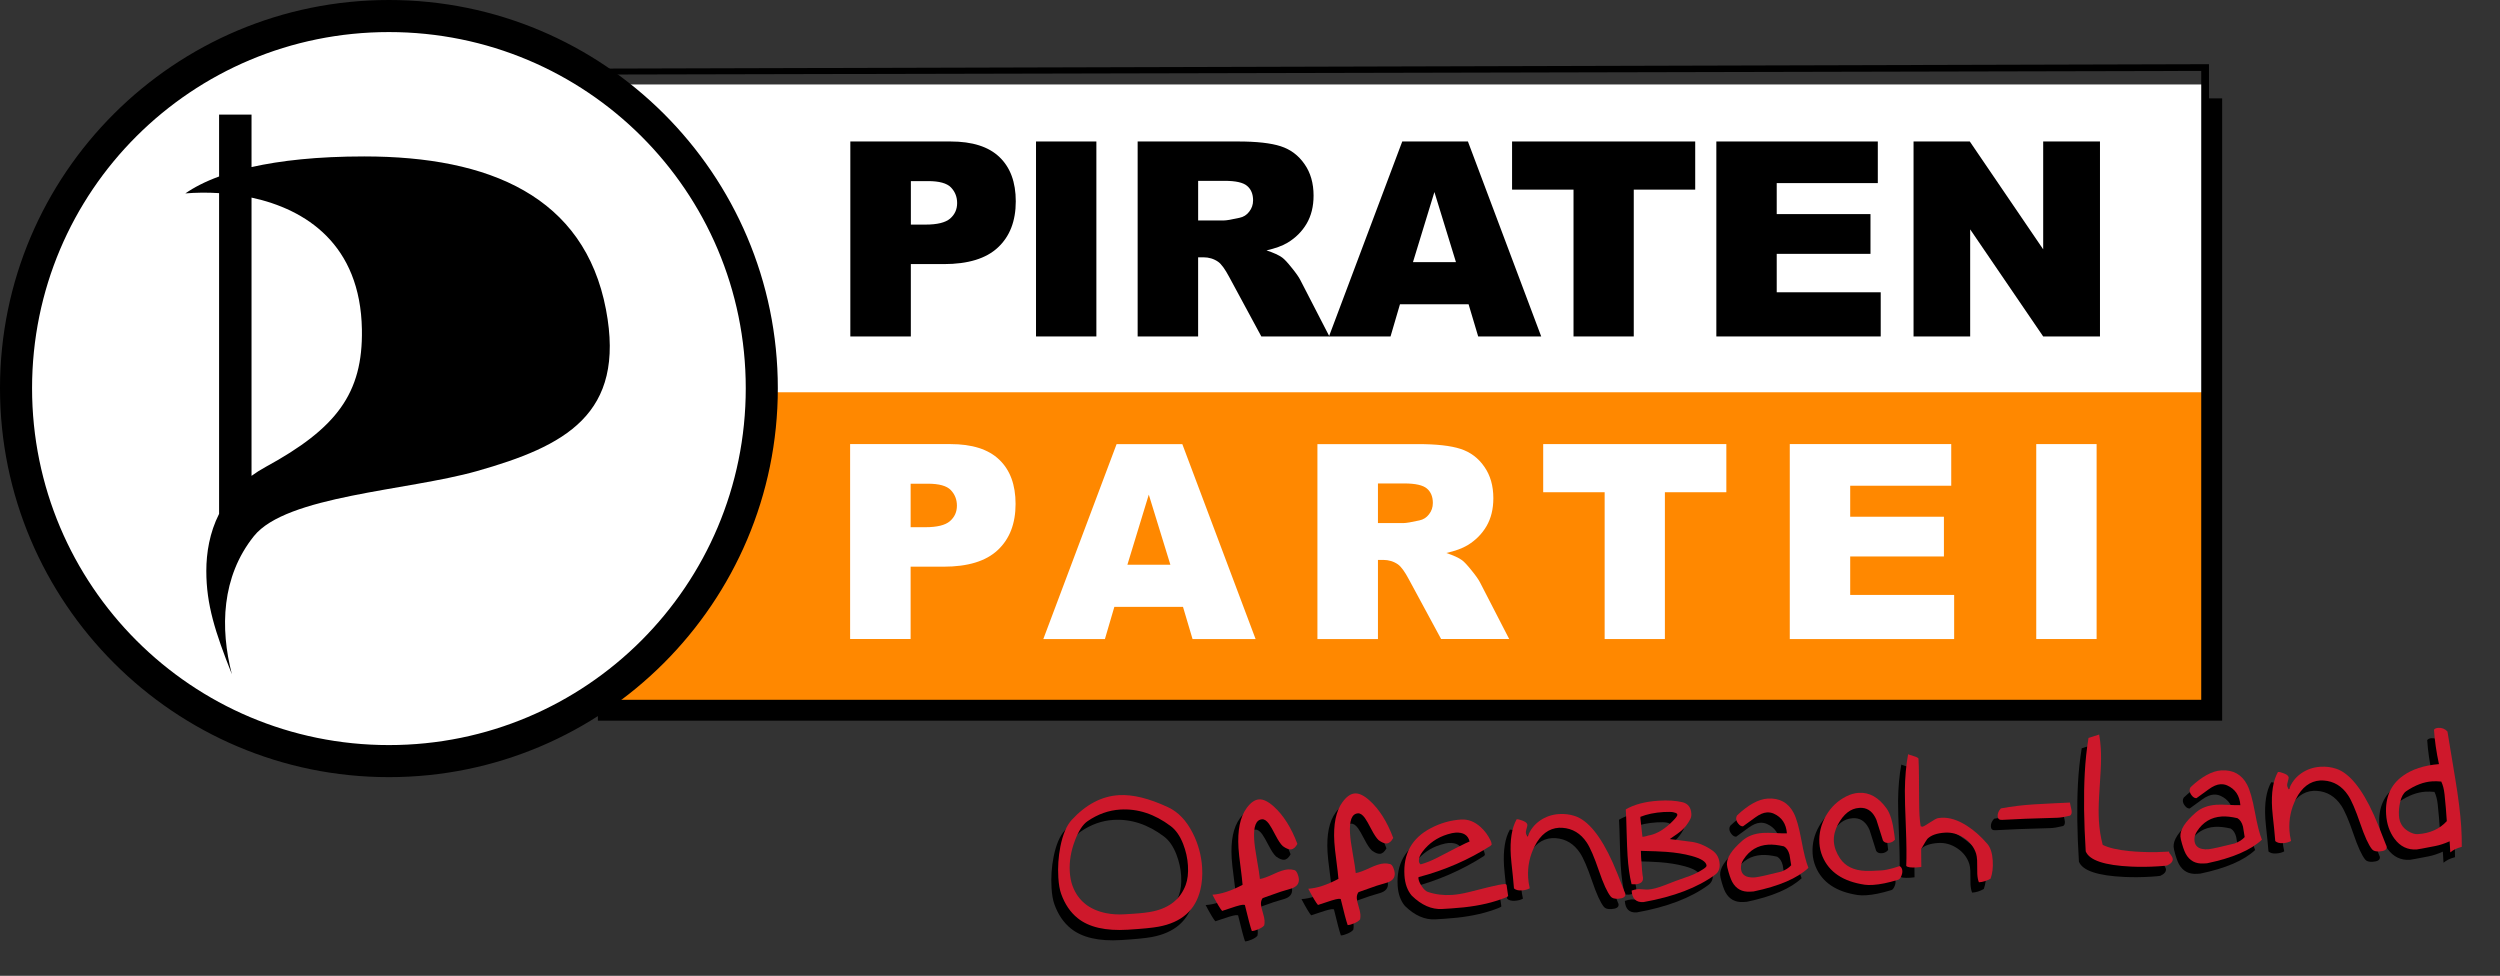 <?xml version="1.0" encoding="UTF-8" standalone="no"?>
<!-- Created with Inkscape (http://www.inkscape.org/) -->

<svg
   xmlns:dc="http://purl.org/dc/elements/1.1/"
   xmlns:cc="http://creativecommons.org/ns#"
   xmlns:rdf="http://www.w3.org/1999/02/22-rdf-syntax-ns#"
   xmlns:svg="http://www.w3.org/2000/svg"
   xmlns="http://www.w3.org/2000/svg"
   xmlns:sodipodi="http://sodipodi.sourceforge.net/DTD/sodipodi-0.dtd"
   xmlns:inkscape="http://www.inkscape.org/namespaces/inkscape"
   version="1.0"
   width="340.43"
   height="132.878"
   id="svg2571"
   inkscape:version="0.48.1 r9760"
   sodipodi:docname="KVOFLogo_augie_v2.svg">
  <rect width="100%" height="100%" fill="#333333" stroke="none"/>
  <sodipodi:namedview
     pagecolor="#ffffff"
     bordercolor="#666666"
     borderopacity="1"
     objecttolerance="10"
     gridtolerance="10"
     guidetolerance="10"
     inkscape:pageopacity="0"
     inkscape:pageshadow="2"
     inkscape:window-width="1366"
     inkscape:window-height="719"
     id="namedview29"
     showgrid="false"
     inkscape:zoom="3.7730152"
     inkscape:cx="235.51152"
     inkscape:cy="62.78596"
     inkscape:window-x="0"
     inkscape:window-y="0"
     inkscape:window-maximized="1"
     inkscape:current-layer="svg2571"
     fit-margin-right="35"
     fit-margin-top="0"
     fit-margin-left="0"
     fit-margin-bottom="4" />
  <defs
     id="defs2573" />
  <g
     transform="translate(-150.74,-223.178)"
     id="layer1">
    <g
       transform="matrix(2.25,0,0,2.25,-1767.665,-732.346)"
       id="g5435">
      <path
         d="m 887.379,430.726 99.638,0 0,37.472 -98.114,0 0,-37.472 -1.524,0 z"
         id="path18080"
         style="fill:#000000;fill-opacity:1;stroke:#000000;stroke-width:0.189;stroke-miterlimit:3.864"
         inkscape:connector-curvature="0" />
      <path
         d="m 887.965,429.788 98.114,0 0,37.473 -98.495,0 -0.337,-37.405 0.718,-0.067 z"
         id="path18082"
         style="fill:#ffffff;stroke:none"
         inkscape:connector-curvature="0" />
      <path
         d="m 887.898,448.416 98.181,0 0,18.845 -98.295,0 0.158,-17.321 -0.044,-1.524 z"
         id="path18084"
         style="fill:#ff8800;fill-opacity:1;stroke:none"
         inkscape:connector-curvature="0" />
      <path
         d="m 904.076,451.554 6.061,0 c 1.32,0 2.306,0.313 2.962,0.942 0.659,0.628 0.989,1.521 0.989,2.68 0,1.191 -0.36,2.121 -1.078,2.792 -0.714,0.672 -1.807,1.006 -3.276,1.006 l -1.998,0 0,4.378 -3.662,0 0,-11.798 0.001,0 z m 3.662,5.03 0.894,0 c 0.702,0 1.195,-0.12 1.479,-0.362 0.285,-0.246 0.427,-0.56 0.427,-0.942 0,-0.37 -0.124,-0.684 -0.37,-0.942 -0.246,-0.258 -0.709,-0.386 -1.392,-0.386 l -1.039,0 0,2.631 0,0 z"
         id="path18086"
         style="fill:#ffffff;fill-rule:evenodd"
         inkscape:connector-curvature="0" />
      <path
         d="m 924.219,461.405 -4.153,0 -0.571,1.948 -3.728,0 4.435,-11.798 3.977,0 4.435,11.798 -3.816,0 -0.578,-1.948 z m -0.763,-2.551 -1.306,-4.242 -1.294,4.242 2.6,0 z"
         id="path18088"
         style="fill:#ffffff;fill-rule:evenodd"
         inkscape:connector-curvature="0" />
      <path
         d="m 932.356,463.353 0,-11.798 6.077,0 c 1.128,0 1.988,0.096 2.582,0.289 0.597,0.193 1.078,0.553 1.441,1.079 0.366,0.521 0.547,1.157 0.547,1.907 0,0.655 -0.138,1.22 -0.418,1.698 -0.278,0.472 -0.662,0.856 -1.15,1.151 -0.312,0.187 -0.739,0.344 -1.28,0.466 0.436,0.145 0.752,0.29 0.951,0.435 0.133,0.096 0.325,0.303 0.578,0.619 0.258,0.316 0.429,0.56 0.515,0.732 l 1.762,3.42 -4.12,0 -1.948,-3.605 c -0.246,-0.465 -0.467,-0.769 -0.659,-0.908 -0.263,-0.183 -0.56,-0.273 -0.892,-0.274 l -0.323,0 0,4.789 -3.663,0 0,0 z m 3.662,-7.018 1.536,0 c 0.168,0 0.49,-0.053 0.967,-0.161 0.242,-0.049 0.436,-0.171 0.588,-0.37 0.156,-0.198 0.233,-0.426 0.233,-0.684 0,-0.381 -0.12,-0.673 -0.361,-0.877 -0.241,-0.204 -0.696,-0.305 -1.36,-0.307 l -1.602,0 0,2.398 z"
         id="path18090"
         style="fill:#ffffff;fill-rule:evenodd"
         inkscape:connector-curvature="0" />
      <path
         d="m 946.02,451.554 11.084,0 0,2.914 -3.719,0 0,8.885 -3.646,0 0,-8.885 -3.719,0 0,-2.914 0,0 z"
         id="path18092"
         style="fill:#ffffff"
         inkscape:connector-curvature="0" />
      <path
         d="m 960.944,451.554 9.771,0 0,2.519 -6.115,0 0,1.876 5.672,0 0,2.407 -5.672,0 0,2.327 6.291,0 0,2.671 -9.948,0 0,-11.801 10e-4,0 z"
         id="path18094"
         style="fill:#ffffff"
         inkscape:connector-curvature="0" />
      <path
         d="m 975.86,451.554 3.653,0 0,11.798 -3.653,0 0,-11.798 z"
         id="path18096"
         style="fill:#ffffff"
         inkscape:connector-curvature="0" />
      <path
         d="m 904.088,433.24 6.061,0 c 1.32,0 2.306,0.313 2.962,0.942 0.659,0.628 0.989,1.521 0.989,2.68 0,1.191 -0.36,2.123 -1.08,2.793 -0.714,0.671 -1.806,1.006 -3.276,1.006 l -1.995,0 0,4.379 -3.662,0 0,-11.801 10e-4,0 z m 3.662,5.03 0.892,0 c 0.702,0 1.197,-0.12 1.482,-0.362 0.285,-0.246 0.427,-0.561 0.427,-0.942 0,-0.37 -0.124,-0.684 -0.37,-0.942 -0.246,-0.258 -0.711,-0.386 -1.391,-0.386 l -1.039,0 0,2.631 0,0 z"
         id="path18098"
         style="fill-rule:evenodd"
         inkscape:connector-curvature="0" />
      <path
         d="m 915.325,433.24 3.653,0 0,11.8 -3.653,0 0,-11.8 z"
         id="path18100"
         inkscape:connector-curvature="0" />
      <path
         d="m 921.476,445.04 0,-11.8 6.075,0 c 1.128,0 1.988,0.096 2.584,0.289 0.595,0.193 1.076,0.554 1.439,1.079 0.366,0.521 0.549,1.157 0.549,1.907 0,0.655 -0.14,1.22 -0.42,1.698 -0.278,0.473 -0.662,0.856 -1.15,1.151 -0.312,0.189 -0.739,0.344 -1.278,0.467 0.434,0.145 0.75,0.289 0.949,0.434 0.133,0.096 0.327,0.303 0.578,0.62 0.258,0.317 0.429,0.561 0.515,0.732 l 1.764,3.422 -4.12,0 -1.948,-3.607 c -0.249,-0.466 -0.467,-0.769 -0.662,-0.909 -0.263,-0.183 -0.56,-0.273 -0.892,-0.273 l -0.323,0 0,4.789 -3.661,0 z m 3.66,-7.019 1.538,0 c 0.165,0 0.488,-0.053 0.965,-0.162 0.242,-0.049 0.438,-0.171 0.588,-0.37 0.156,-0.199 0.235,-0.427 0.235,-0.684 0,-0.382 -0.121,-0.674 -0.363,-0.878 -0.239,-0.204 -0.694,-0.305 -1.36,-0.305 l -1.602,0 0,2.399 0,0 z"
         id="path18102"
         style="fill-rule:evenodd"
         inkscape:connector-curvature="0" />
      <path
         d="m 941.505,443.091 -4.153,0 -0.571,1.948 -3.726,0 4.435,-11.8 3.974,0 4.435,11.8 -3.814,0 -0.581,-1.948 z m -0.765,-2.55 -1.304,-4.242 -1.297,4.242 2.6,0 z"
         id="path18104"
         style="fill-rule:evenodd"
         inkscape:connector-curvature="0" />
      <path
         d="m 944.136,433.24 11.084,0 0,2.914 -3.719,0 0,8.886 -3.646,0 0,-8.886 -3.719,0 0,-2.914 0,0 z"
         id="path18106"
         inkscape:connector-curvature="0" />
      <path
         d="m 956.5,433.24 9.771,0 0,2.519 -6.118,0 0,1.876 5.675,0 0,2.406 -5.675,0 0,2.326 6.294,0 0,2.673 -9.948,0 0,-11.801 0.001,0 z"
         id="path18108"
         inkscape:connector-curvature="0" />
      <path
         d="m 968.434,433.24 3.404,0 4.442,6.527 0,-6.527 3.437,0 0,11.8 -3.437,0 -4.419,-6.48 0,6.48 -3.427,0 0,-11.8 0,0 z"
         id="path18110"
         inkscape:connector-curvature="0" />
      <path
         d="m 888.103,445.877 1.068,0.179 c -0.138,0.392 -0.354,0.691 -0.653,0.897 -0.294,0.204 -0.664,0.305 -1.11,0.305 -0.706,0 -1.227,-0.229 -1.565,-0.69 -0.267,-0.368 -0.4,-0.834 -0.4,-1.397 0,-0.672 0.174,-1.197 0.526,-1.576 0.352,-0.381 0.795,-0.572 1.331,-0.572 0.605,0 1.08,0.2 1.427,0.599 0.349,0.397 0.515,1.006 0.501,1.827 l -2.686,0 c 0.007,0.319 0.094,0.566 0.26,0.744 0.166,0.175 0.369,0.264 0.618,0.264 0.168,0 0.308,-0.046 0.422,-0.138 0.114,-0.092 0.202,-0.239 0.26,-0.442 z m 0.062,-1.084 c -0.009,-0.309 -0.089,-0.545 -0.241,-0.706 -0.152,-0.162 -0.338,-0.245 -0.557,-0.245 -0.234,0 -0.427,0.085 -0.581,0.255 -0.152,0.171 -0.227,0.401 -0.225,0.694 l 1.604,0 0,0.001 z"
         id="path18118"
         style="fill:#ffffff;fill-rule:evenodd"
         inkscape:connector-curvature="0" />
      <path
         d="m 888.197,428.832 -1.922,0.364 99.57,-0.227 0,38.062 -98.094,0 -0.062,0.438 98.406,0 0.219,0 0,-0.188 0,-38.5 0,-0.219 -0.219,0 -97.898,0.269 z"
         id="path7902"
         style="fill:#000000;fill-opacity:1;stroke:none"
         inkscape:connector-curvature="0" />
    </g>
    <path
       d="m 152.023,275.726 c 0,-28.785 23.331,-52.116 52.116,-52.116 28.784,0 52.116,23.334 52.116,52.116 0,28.782 -23.331,52.119 -52.116,52.119 -28.785,0 -52.116,-23.334 -52.116,-52.119 z"
       id="path5486"
       style="fill:#ffffff;stroke:none"
       inkscape:connector-curvature="0" />
    <path
       d="m 184.991,250.084 0,37.892 c 0.587,-0.431 1.226,-0.835 1.92,-1.215 9.642,-5.251 13.262,-10.005 13.109,-18.721 -0.197,-11.586 -7.637,-16.364 -15.029,-17.956 z m -4.421,-11.304 4.421,0 0,7.149 c 3.927,-0.885 8.964,-1.45 15.348,-1.45 17.066,0 29.981,5.453 32.917,20.842 2.731,14.319 -5.628,18.622 -17.587,22.011 -9.445,2.676 -25.94,3.331 -30.361,8.858 -4.421,5.527 -4.612,12.533 -2.993,18.8 -2.283,-5.745 -3.481,-9.494 -3.481,-14.062 0,-2.479 0.448,-5.223 1.739,-7.776 l 0,-43.675 c -1.644,-0.107 -3.206,-0.076 -4.593,0.038 1.169,-0.814 2.676,-1.603 4.593,-2.305 l 0,-8.429 -0.003,0 z"
       id="path5490"
       inkscape:connector-curvature="0" />
    <path
       d="m 203.699,223.178 c -29.204,0 -52.959,23.662 -52.959,52.866 0,29.205 23.754,52.959 52.959,52.959 29.205,0 52.959,-23.757 52.959,-52.959 0,-29.202 -23.754,-52.866 -52.959,-52.866 z m 0,4.367 c 26.856,-1e-5 48.592,21.646 48.592,48.499 1e-5,26.853 -21.737,48.592 -48.592,48.592 -26.856,0 -48.592,-21.736 -48.592,-48.592 2e-5,-26.856 21.736,-48.499 48.592,-48.499 z"
       id="path5488"
       style="fill:#000000;fill-opacity:1;stroke:none"
       inkscape:connector-curvature="0" />
  </g>
  <flowRoot
     xml:space="preserve"
     id="flowRoot3008"
     style="font-size:40px;font-style:normal;font-variant:normal;font-weight:normal;font-stretch:normal;line-height:125%;letter-spacing:0px;word-spacing:0px;fill:#000000;fill-opacity:1;stroke:none;font-family:augie;-inkscape-font-specification:augie"><flowRegion
       id="flowRegion3010"><rect
         id="rect3012"
         width="197.544"
         height="41.41"
         x="198.223"
         y="149.342" /></flowRegion><flowPara
       id="flowPara3014">Offenoooo</flowPara></flowRoot>  <g
     id="g3798"
     transform="matrix(0.998,-0.062,0.062,0.998,20.859,16.423)"
     inkscape:export-filename="/media/EEF4-90DE/piraten/Offenbachlandlogo/text3020.png"
     inkscape:export-xdpi="90"
     inkscape:export-ydpi="90">
    <g
       style="font-size:40px;font-style:normal;font-variant:normal;font-weight:normal;font-stretch:normal;line-height:125%;letter-spacing:0px;word-spacing:0px;fill:#000000;fill-opacity:1;stroke:none;font-family:augie;-inkscape-font-specification:augie"
       id="text3016">
      <path
         d="m 135.255,111.738 c -2e-5,1.078 -0.145,2.086 -0.434,3.023 -0.836,2.711 -2.832,4.258 -5.988,4.641 -0.836,0.102 -2.23,0.152 -4.184,0.152 -3.047,0 -5.297,-0.668 -6.75,-2.004 -0.938,-0.859 -1.613,-2.004 -2.027,-3.434 -0.164,-0.562 -0.246,-1.305 -0.246,-2.227 0,-1.437 0.18,-2.84 0.539,-4.207 0.43,-1.633 1.023,-2.812 1.781,-3.539 2.062,-1.969 4.258,-2.953 6.586,-2.953 1.898,2e-5 4.109,0.691 6.633,2.074 1.312,0.719 2.344,1.945 3.094,3.68 0.664,1.531 0.996,3.129 0.996,4.793 m -1.91,-0.387 c -2e-5,-1.008 -0.156,-2 -0.469,-2.977 -0.359,-1.125 -0.875,-1.973 -1.547,-2.543 -2.086,-1.781 -4.328,-2.672 -6.727,-2.672 -1.563,2e-5 -3.07,0.434 -4.523,1.301 -0.672,0.398 -1.297,1.234 -1.875,2.508 -0.648,1.422 -0.973,2.832 -0.973,4.23 0,0.742 0.09,1.402 0.27,1.98 0.625,2.008 2.043,3.316 4.254,3.926 0.797,0.219 1.656,0.328 2.578,0.328 l 1.148,0 c 1.156,0 2.082,-0.055 2.777,-0.164 2.25,-0.352 3.789,-1.453 4.617,-3.305 0.312,-0.703 0.469,-1.574 0.469,-2.613"
         style="font-size:24px;font-weight:bold;-inkscape-font-specification:augie Bold"
         id="path4057"
         inkscape:connector-curvature="0" />
      <path
         d="m 148.404,109.324 c -0.289,0.461 -0.602,0.691 -0.938,0.691 -0.297,1e-5 -0.652,-0.172 -1.066,-0.516 -0.273,-0.289 -0.57,-0.797 -0.891,-1.523 -0.352,-0.797 -0.617,-1.336 -0.797,-1.617 -0.289,-0.453 -0.586,-0.68 -0.891,-0.68 -0.836,1e-5 -1.254,0.895 -1.254,2.684 0,0.656 0.066,1.559 0.199,2.707 0.148,1.289 0.23,2.191 0.246,2.707 0.43,-0.039 1.078,-0.23 1.945,-0.574 0.828,-0.328 1.48,-0.492 1.957,-0.492 0.297,1e-5 0.566,0.043 0.809,0.129 0.18,0.031 0.328,0.211 0.445,0.539 0.094,0.266 0.141,0.512 0.141,0.738 -1e-5,0.641 -0.383,1.051 -1.148,1.23 l -1.406,0.328 c -0.047,0.016 -0.887,0.254 -2.52,0.715 -0.195,0.219 -0.293,0.496 -0.293,0.832 0,0.25 0.059,0.621 0.176,1.113 0.117,0.484 0.176,0.852 0.176,1.102 0,0.25 -0.027,0.473 -0.082,0.668 -0.148,0.18 -0.418,0.34 -0.809,0.48 -0.359,0.133 -0.668,0.199 -0.926,0.199 -0.156,-0.531 -0.398,-1.734 -0.727,-3.609 -0.094,-0.023 -0.207,-0.035 -0.34,-0.035 -0.297,0 -1.23,0.219 -2.801,0.656 -0.219,-0.266 -0.613,-1.027 -1.184,-2.285 1.188,1e-5 2.582,-0.363 4.184,-1.09 -0.008,-0.523 -0.051,-1.359 -0.129,-2.508 -0.078,-1.094 -0.117,-1.934 -0.117,-2.52 -1e-5,-2.43 0.484,-4.223 1.453,-5.379 0.594,-0.711 1.18,-1.066 1.758,-1.066 0.578,2e-5 1.227,0.367 1.945,1.102 1.234,1.266 2.195,3.023 2.883,5.273"
         style="font-size:24px;font-weight:bold;-inkscape-font-specification:augie Bold"
         id="path4059"
         inkscape:connector-curvature="0" />
      <path
         d="m 161.482,109.324 c -0.289,0.461 -0.602,0.691 -0.938,0.691 -0.297,1e-5 -0.652,-0.172 -1.066,-0.516 -0.273,-0.289 -0.57,-0.797 -0.891,-1.523 -0.352,-0.797 -0.617,-1.336 -0.797,-1.617 -0.289,-0.453 -0.586,-0.68 -0.891,-0.68 -0.836,1e-5 -1.254,0.895 -1.254,2.684 -1e-5,0.656 0.066,1.559 0.199,2.707 0.148,1.289 0.23,2.191 0.246,2.707 0.43,-0.039 1.078,-0.23 1.945,-0.574 0.828,-0.328 1.48,-0.492 1.957,-0.492 0.297,1e-5 0.566,0.043 0.809,0.129 0.18,0.031 0.328,0.211 0.445,0.539 0.094,0.266 0.141,0.512 0.141,0.738 -1e-5,0.641 -0.383,1.051 -1.148,1.23 l -1.406,0.328 c -0.047,0.016 -0.887,0.254 -2.52,0.715 -0.195,0.219 -0.293,0.496 -0.293,0.832 -1e-5,0.25 0.059,0.621 0.176,1.113 0.117,0.484 0.176,0.852 0.176,1.102 -1e-5,0.25 -0.027,0.473 -0.082,0.668 -0.148,0.18 -0.418,0.34 -0.809,0.48 -0.359,0.133 -0.668,0.199 -0.926,0.199 -0.156,-0.531 -0.398,-1.734 -0.727,-3.609 -0.094,-0.023 -0.207,-0.035 -0.34,-0.035 -0.297,0 -1.23,0.219 -2.801,0.656 -0.219,-0.266 -0.613,-1.027 -1.184,-2.285 1.188,1e-5 2.582,-0.363 4.184,-1.09 -0.008,-0.523 -0.051,-1.359 -0.129,-2.508 -0.078,-1.094 -0.117,-1.934 -0.117,-2.52 0,-2.43 0.484,-4.223 1.453,-5.379 0.594,-0.711 1.18,-1.066 1.758,-1.066 0.578,2e-5 1.227,0.367 1.945,1.102 1.234,1.266 2.195,3.023 2.883,5.273"
         style="font-size:24px;font-weight:bold;-inkscape-font-specification:augie Bold"
         id="path4061"
         inkscape:connector-curvature="0" />
      <path
         d="m 176.611,118.172 c 0.008,0.102 -0.566,0.297 -1.723,0.586 -1.695,0.422 -3.734,0.633 -6.117,0.633 l -1.219,0 c -1.445,0 -2.793,-0.691 -4.043,-2.074 -0.547,-0.734 -0.82,-1.672 -0.82,-2.812 0,-2.945 1.328,-5.012 3.984,-6.199 1.367,-0.609 2.762,-0.914 4.184,-0.914 0.953,1e-5 1.812,0.391 2.578,1.172 0.547,0.555 0.973,1.215 1.277,1.98 0.008,0.055 0.031,0.141 0.07,0.258 -2e-5,0.055 0.008,0.141 0.023,0.258 -0.023,0.031 -0.078,0.082 -0.164,0.152 -3.07,1.711 -6.414,2.926 -10.031,3.645 -0.031,0.023 -0.047,0.07 -0.047,0.141 -1e-5,0.297 0.125,0.668 0.375,1.113 0.258,0.445 0.516,0.723 0.773,0.832 1.008,0.414 2.094,0.621 3.258,0.621 0.687,0 1.473,-0.082 2.355,-0.246 l 2.648,-0.492 c 1.055,-0.195 1.805,-0.293 2.25,-0.293 0.148,1e-5 0.238,0.047 0.27,0.141 -1e-5,0.078 0.008,0.191 0.023,0.34 l 0.094,1.16 m -4.781,-7.723 c -0.156,-0.883 -0.77,-1.324 -1.84,-1.324 -0.281,1e-5 -0.648,0.055 -1.102,0.164 -1.43,0.344 -2.609,1.059 -3.539,2.145 -0.383,0.445 -0.574,0.859 -0.574,1.242 0,0.203 0.07,0.359 0.211,0.469 0.734,-0.156 1.504,-0.41 2.309,-0.762 0.414,-0.188 1.246,-0.555 2.496,-1.102 0.242,-0.102 0.73,-0.309 1.465,-0.621 0.031,-0.023 0.223,-0.094 0.574,-0.211"
         style="font-size:24px;font-weight:bold;-inkscape-font-specification:augie Bold"
         id="path4063"
         inkscape:connector-curvature="0" />
      <path
         d="m 192.56,118.922 c -2e-5,0.375 -0.34,0.562 -1.02,0.562 -0.492,0 -0.824,-0.121 -0.996,-0.363 -0.438,-0.617 -0.898,-1.816 -1.383,-3.598 -0.516,-1.891 -0.988,-3.207 -1.418,-3.949 -0.75,-1.289 -1.813,-2.023 -3.188,-2.203 -0.18,-0.023 -0.332,-0.035 -0.457,-0.035 -1.406,1e-5 -2.562,0.77 -3.469,2.309 -0.766,1.305 -1.148,2.715 -1.148,4.23 0,0.461 0.043,0.941 0.129,1.441 -0.297,0.148 -0.672,0.223 -1.125,0.223 -0.453,0 -0.793,-0.113 -1.02,-0.34 0,-0.43 -0.016,-0.977 -0.047,-1.641 -0.07,-1.492 -0.105,-2.43 -0.105,-2.812 0,-2.156 0.367,-3.797 1.102,-4.922 0.18,1e-5 0.43,0.074 0.75,0.223 0.328,0.148 0.527,0.293 0.598,0.434 0.039,0.062 0.059,0.133 0.059,0.211 0,0.07 -0.059,0.27 -0.176,0.598 -0.062,0.18 -0.094,0.32 -0.094,0.422 -1e-5,0.195 0.07,0.383 0.211,0.562 0.391,-0.883 0.988,-1.57 1.793,-2.062 0.805,-0.492 1.699,-0.738 2.684,-0.738 0.742,10e-6 1.445,0.133 2.109,0.398 1.758,0.703 3.34,2.91 4.746,6.621 0.312,0.82 0.777,2.211 1.395,4.172 0.047,0.094 0.07,0.18 0.07,0.258"
         style="font-size:24px;font-weight:bold;-inkscape-font-specification:augie Bold"
         id="path4065"
         inkscape:connector-curvature="0" />
      <path
         d="m 205.626,115.64 c -2e-5,0.625 -0.23,1.086 -0.691,1.383 -2.484,1.609 -5.813,2.652 -9.984,3.129 -1.008,0 -1.512,-0.555 -1.512,-1.664 0.328,-0.094 0.617,-0.141 0.867,-0.141 0.156,0 0.387,0.023 0.691,0.07 0.312,0.047 0.547,0.07 0.703,0.07 0.578,1e-5 1.344,-0.152 2.297,-0.457 0.25,-0.086 0.754,-0.246 1.512,-0.48 0.328,-0.094 0.98,-0.281 1.957,-0.562 0.609,-0.18 1.23,-0.445 1.863,-0.797 0.336,-0.188 0.504,-0.34 0.504,-0.457 -1e-5,-0.523 -0.656,-1.008 -1.969,-1.453 -0.992,-0.336 -2.117,-0.59 -3.375,-0.762 -0.742,-0.102 -1.895,-0.219 -3.457,-0.352 -0.016,0.25 -0.023,0.535 -0.023,0.855 0,1.609 0.027,2.527 0.082,2.754 l 0,0.082 c 0,0.539 -0.367,0.809 -1.102,0.809 -0.109,0 -0.277,-0.016 -0.504,-0.047 -0.203,-1.102 -0.305,-2.41 -0.305,-3.926 0,-0.703 0.023,-1.75 0.07,-3.141 0.055,-1.398 0.082,-2.449 0.082,-3.152 1.195,-0.602 2.715,-0.902 4.559,-0.902 1.234,2e-5 2.293,0.133 3.176,0.398 0.758,0.227 1.137,0.773 1.137,1.641 -10e-6,0.281 -0.066,0.531 -0.199,0.75 -0.375,0.609 -0.809,1.105 -1.301,1.488 -0.258,0.195 -0.809,0.539 -1.652,1.031 0.5,0.086 1.484,0.273 2.953,0.562 0.914,0.18 1.824,0.625 2.73,1.336 0.594,0.461 0.891,1.105 0.891,1.934 m -5.332,-7.066 c 0,-0.328 -0.617,-0.492 -1.852,-0.492 -1.211,2e-5 -2.273,0.152 -3.188,0.457 -0.008,0.07 -0.012,0.152 -0.012,0.246 0,0.273 0.019,0.688 0.059,1.242 0.039,0.547 0.059,0.957 0.059,1.23 0.031,0.008 0.07,0.012 0.117,0.012 0.109,1e-5 0.266,-0.023 0.469,-0.07 0.211,-0.055 0.371,-0.082 0.48,-0.082 1.062,-0.18 2.145,-0.773 3.246,-1.781 0.414,-0.375 0.621,-0.629 0.621,-0.762"
         style="font-size:24px;font-weight:bold;-inkscape-font-specification:augie Bold"
         id="path4067"
         inkscape:connector-curvature="0" />
      <path
         d="m 217.661,116.894 c -1.594,1.32 -4.145,2.234 -7.652,2.742 l -0.457,0 c -1.117,0 -1.906,-0.492 -2.367,-1.477 -0.195,-0.422 -0.375,-1.086 -0.539,-1.992 -0.023,-0.133 -0.035,-0.266 -0.035,-0.398 0,-0.914 0.766,-1.957 2.297,-3.129 0.766,-0.586 1.727,-0.879 2.883,-0.879 0.383,1e-5 0.922,0.039 1.617,0.117 0.742,0.086 1.281,0.133 1.617,0.141 -0.016,-1.297 -0.555,-2.227 -1.617,-2.789 -0.281,-0.148 -0.59,-0.223 -0.926,-0.223 -0.469,1e-5 -1.012,0.195 -1.629,0.586 l -1.734,1.102 c -0.227,0 -0.43,-0.129 -0.609,-0.387 -0.172,-0.234 -0.258,-0.469 -0.258,-0.703 -1e-5,-0.156 0.051,-0.305 0.152,-0.445 1.617,-1.352 3.055,-2.027 4.312,-2.027 1.617,1e-5 2.75,0.719 3.398,2.156 0.336,0.75 0.609,1.996 0.82,3.738 0.219,1.812 0.461,3.102 0.727,3.867 m -2.32,-0.504 -0.141,-1.43 c -0.109,-0.562 -0.336,-0.961 -0.68,-1.195 -0.805,-0.242 -1.512,-0.363 -2.121,-0.363 -1.438,0 -2.602,0.602 -3.492,1.805 -0.281,0.383 -0.422,0.773 -0.422,1.172 0,0.656 0.312,1.074 0.938,1.254 0.305,0.086 0.605,0.121 0.902,0.105 0.562,-0.031 1.762,-0.219 3.598,-0.562 0.602,-0.18 1.074,-0.441 1.418,-0.785"
         style="font-size:24px;font-weight:bold;-inkscape-font-specification:augie Bold"
         id="path4069"
         inkscape:connector-curvature="0" />
      <path
         d="m 230.4,118.101 c -1e-5,0.227 -0.066,0.465 -0.199,0.715 -0.148,0.297 -0.324,0.453 -0.527,0.469 -1.305,0.312 -2.426,0.469 -3.363,0.469 -0.461,0 -0.84,-0.031 -1.137,-0.094 -2.914,-0.617 -4.75,-2.02 -5.508,-4.207 -0.203,-0.586 -0.305,-1.191 -0.305,-1.816 0,-1.32 0.375,-2.547 1.125,-3.68 0.75,-1.133 1.734,-1.957 2.953,-2.473 0.578,-0.242 1.145,-0.363 1.699,-0.363 1.453,1e-5 2.672,0.789 3.656,2.367 0.445,0.719 0.719,1.879 0.82,3.48 0.008,0.141 0.023,0.414 0.047,0.82 -0.242,0.258 -0.543,0.387 -0.902,0.387 -0.367,10e-6 -0.613,-0.125 -0.738,-0.375 -0.242,-0.953 -0.48,-1.91 -0.715,-2.871 -0.367,-1.031 -0.977,-1.609 -1.828,-1.734 -0.109,-0.016 -0.184,-0.023 -0.223,-0.023 l -0.199,0 c -1.156,1e-5 -2.164,0.695 -3.023,2.086 -0.461,0.75 -0.691,1.508 -0.691,2.273 0,0.766 0.23,1.543 0.691,2.332 0.648,1.117 1.766,1.758 3.352,1.922 0.453,0.047 1.187,0.07 2.203,0.07 0.406,0 0.937,-0.07 1.594,-0.211 0.219,-0.047 0.516,-0.121 0.891,-0.223 0.219,0.133 0.328,0.359 0.328,0.68"
         style="font-size:24px;font-weight:bold;-inkscape-font-specification:augie Bold"
         id="path4071"
         inkscape:connector-curvature="0" />
      <path
         d="m 242.775,117.468 c -1e-5,0.938 -0.148,1.746 -0.445,2.426 -0.531,0.266 -1.07,0.398 -1.617,0.398 -0.102,-0.273 -0.152,-0.652 -0.152,-1.137 -1e-5,-0.203 0.016,-0.512 0.047,-0.926 0.031,-0.414 0.047,-0.723 0.047,-0.926 -1e-5,-0.406 -0.027,-0.715 -0.082,-0.926 -0.227,-0.898 -0.727,-1.641 -1.5,-2.227 -0.773,-0.594 -1.625,-0.891 -2.555,-0.891 -1.109,1e-5 -1.926,0.234 -2.449,0.703 -0.07,0.062 -0.379,0.504 -0.926,1.324 l -0.129,2.438 c -0.141,0.016 -0.344,0.023 -0.609,0.023 -0.812,0 -1.289,-0.098 -1.43,-0.293 0.133,-1.289 0.223,-2.992 0.27,-5.109 0.055,-2.57 0.113,-4.277 0.176,-5.121 0.133,-1.836 0.383,-3.48 0.75,-4.934 0,0.016 0.227,0.109 0.68,0.281 0.461,0.164 0.691,0.305 0.691,0.422 0,0.602 -0.027,1.395 -0.082,2.379 l -0.164,2.941 c -0.062,1.117 -0.094,1.902 -0.094,2.355 0,0.586 0.023,1.09 0.07,1.512 0.086,0.055 0.18,0.082 0.281,0.082 0.07,1e-5 0.402,-0.168 0.996,-0.504 0.594,-0.344 0.98,-0.52 1.16,-0.527 0.039,1e-5 0.113,-0.004 0.223,-0.012 0.086,-0.008 0.156,-0.012 0.211,-0.012 1.086,1e-5 2.223,0.434 3.41,1.301 0.961,0.703 1.84,1.586 2.637,2.648 0.391,0.523 0.586,1.293 0.586,2.309"
         style="font-size:24px;font-weight:bold;-inkscape-font-specification:augie Bold"
         id="path4073"
         inkscape:connector-curvature="0" />
      <path
         d="m 253.919,111.422 c -1e-5,0.305 -0.094,0.5 -0.281,0.586 -0.734,0.133 -1.312,0.191 -1.734,0.176 -3.258,-0.117 -5.762,-0.176 -7.512,-0.176 -0.383,0 -0.574,-0.176 -0.574,-0.527 0,-0.375 0.168,-0.723 0.504,-1.043 1.469,-0.18 3.004,-0.27 4.605,-0.27 0.734,1e-5 1.598,0.008 2.59,0.023 l 2.238,0.035 c -1e-5,0.086 0.016,0.215 0.047,0.387 0.078,0.422 0.117,0.691 0.117,0.809"
         style="font-size:24px;font-weight:bold;-inkscape-font-specification:augie Bold"
         id="path4075"
         inkscape:connector-curvature="0" />
      <path
         d="m 267.255,118.758 c -10e-6,0.352 -0.277,0.633 -0.832,0.844 -0.258,0.023 -0.668,0.035 -1.23,0.035 -1.258,0 -2.469,-0.062 -3.633,-0.188 -3.633,-0.391 -5.656,-1.211 -6.07,-2.461 0,-4.047 0.176,-7.586 0.527,-10.617 0.195,-1.68 0.465,-3.27 0.809,-4.77 l 1.477,-0.375 c 0.07,0.609 0.105,1.227 0.105,1.852 -1e-5,0.93 -0.07,1.969 -0.211,3.117 l -0.422,3.434 c -0.156,1.273 -0.234,2.391 -0.234,3.352 0,1.164 0.105,2.258 0.316,3.281 0.805,0.453 1.984,0.805 3.539,1.055 1.164,0.188 2.398,0.312 3.703,0.375 0.492,0.023 1.066,0.035 1.723,0.035 -1e-5,0.062 0.004,0.121 0.012,0.176 0.281,0.383 0.422,0.668 0.422,0.855"
         style="font-size:24px;font-weight:bold;-inkscape-font-specification:augie Bold"
         id="path4077"
         inkscape:connector-curvature="0" />
      <path
         d="m 279.536,116.894 c -1.594,1.32 -4.145,2.234 -7.652,2.742 l -0.457,0 c -1.117,0 -1.906,-0.492 -2.367,-1.477 -0.195,-0.422 -0.375,-1.086 -0.539,-1.992 -0.023,-0.133 -0.035,-0.266 -0.035,-0.398 0,-0.914 0.766,-1.957 2.297,-3.129 0.766,-0.586 1.727,-0.879 2.883,-0.879 0.383,1e-5 0.922,0.039 1.617,0.117 0.742,0.086 1.281,0.133 1.617,0.141 -0.016,-1.297 -0.555,-2.227 -1.617,-2.789 -0.281,-0.148 -0.59,-0.223 -0.926,-0.223 -0.469,1e-5 -1.012,0.195 -1.629,0.586 l -1.734,1.102 c -0.227,0 -0.43,-0.129 -0.609,-0.387 -0.172,-0.234 -0.258,-0.469 -0.258,-0.703 -10e-6,-0.156 0.051,-0.305 0.152,-0.445 1.617,-1.352 3.055,-2.027 4.312,-2.027 1.617,1e-5 2.75,0.719 3.398,2.156 0.336,0.75 0.609,1.996 0.82,3.738 0.219,1.812 0.461,3.102 0.727,3.867 m -2.32,-0.504 -0.141,-1.43 c -0.109,-0.562 -0.336,-0.961 -0.68,-1.195 -0.805,-0.242 -1.512,-0.363 -2.121,-0.363 -1.438,0 -2.602,0.602 -3.492,1.805 -0.281,0.383 -0.422,0.773 -0.422,1.172 0,0.656 0.312,1.074 0.938,1.254 0.305,0.086 0.605,0.121 0.902,0.105 0.562,-0.031 1.762,-0.219 3.598,-0.562 0.602,-0.18 1.074,-0.441 1.418,-0.785"
         style="font-size:24px;font-weight:bold;-inkscape-font-specification:augie Bold"
         id="path4079"
         inkscape:connector-curvature="0" />
      <path
         d="m 296.435,118.922 c -2e-5,0.375 -0.34,0.562 -1.02,0.562 -0.492,0 -0.824,-0.121 -0.996,-0.363 -0.438,-0.617 -0.898,-1.816 -1.383,-3.598 -0.516,-1.891 -0.988,-3.207 -1.418,-3.949 -0.75,-1.289 -1.813,-2.023 -3.188,-2.203 -0.18,-0.023 -0.332,-0.035 -0.457,-0.035 -1.406,1e-5 -2.562,0.77 -3.469,2.309 -0.766,1.305 -1.148,2.715 -1.148,4.23 0,0.461 0.043,0.941 0.129,1.441 -0.297,0.148 -0.672,0.223 -1.125,0.223 -0.453,0 -0.793,-0.113 -1.02,-0.34 0,-0.43 -0.016,-0.977 -0.047,-1.641 -0.07,-1.492 -0.105,-2.43 -0.105,-2.812 0,-2.156 0.367,-3.797 1.102,-4.922 0.18,1e-5 0.43,0.074 0.75,0.223 0.328,0.148 0.527,0.293 0.598,0.434 0.039,0.062 0.059,0.133 0.059,0.211 0,0.07 -0.059,0.27 -0.176,0.598 -0.062,0.18 -0.094,0.32 -0.094,0.422 -1e-5,0.195 0.07,0.383 0.211,0.562 0.391,-0.883 0.988,-1.57 1.793,-2.062 0.805,-0.492 1.699,-0.738 2.684,-0.738 0.742,10e-6 1.445,0.133 2.109,0.398 1.758,0.703 3.34,2.91 4.746,6.621 0.312,0.82 0.777,2.211 1.395,4.172 0.047,0.094 0.07,0.18 0.07,0.258"
         style="font-size:24px;font-weight:bold;-inkscape-font-specification:augie Bold"
         id="path4081"
         inkscape:connector-curvature="0" />
      <path
         d="m 306.736,116.859 c -1e-5,0.914 -0.031,1.812 -0.094,2.695 -0.68,0.133 -1.215,0.352 -1.605,0.656 l 0,-1.512 c -0.711,0.266 -1.363,0.438 -1.957,0.516 -1.594,0.211 -2.457,0.316 -2.59,0.316 -1.242,0 -2.219,-0.551 -2.93,-1.652 -0.617,-0.953 -0.926,-2.086 -0.926,-3.398 0,-2.281 0.863,-3.969 2.59,-5.062 1.305,-0.828 2.977,-1.262 5.016,-1.301 -0.25,-1.641 -0.379,-3.211 -0.387,-4.711 0.117,-0.148 0.316,-0.223 0.598,-0.223 0.5,1e-5 0.906,0.191 1.219,0.574 0.016,0.172 0.238,2.355 0.668,6.551 0.266,2.617 0.398,4.801 0.398,6.551 m -1.91,-0.926 c 0,-1.172 -0.027,-2.391 -0.082,-3.656 -0.031,-0.719 -0.145,-1.309 -0.34,-1.77 -0.438,-0.07 -0.844,-0.105 -1.219,-0.105 -1.156,1e-5 -2.367,0.375 -3.633,1.125 -0.391,0.234 -0.695,0.715 -0.914,1.441 -0.18,0.602 -0.27,1.211 -0.27,1.828 0,0.922 0.363,1.641 1.09,2.156 0.477,0.336 0.91,0.504 1.301,0.504 1.664,1e-5 3.02,-0.508 4.066,-1.523"
         style="font-size:24px;font-weight:bold;-inkscape-font-specification:augie Bold"
         id="path4083"
         inkscape:connector-curvature="0" />
    </g>
  </g>
  <g
     transform="matrix(0.998,-0.062,0.062,0.998,29.95,-0.265)"
     style="font-size:40px;font-style:normal;font-variant:normal;font-weight:normal;font-stretch:normal;line-height:125%;letter-spacing:0px;word-spacing:0px;fill:#ce182b;fill-opacity:1;stroke:none;font-family:augie;-inkscape-font-specification:augie"
     id="text3020">
    <path
       d="m 126.157,126.482 c -2e-5,1.078 -0.145,2.086 -0.434,3.023 -0.836,2.711 -2.832,4.258 -5.988,4.641 -0.836,0.102 -2.23,0.152 -4.184,0.152 -3.047,0 -5.297,-0.668 -6.75,-2.004 -0.938,-0.859 -1.613,-2.004 -2.027,-3.434 -0.164,-0.562 -0.246,-1.305 -0.246,-2.227 0,-1.437 0.18,-2.84 0.539,-4.207 0.43,-1.633 1.023,-2.812 1.781,-3.539 2.062,-1.969 4.258,-2.953 6.586,-2.953 1.898,10e-6 4.109,0.691 6.633,2.074 1.312,0.719 2.344,1.945 3.094,3.68 0.664,1.531 0.996,3.129 0.996,4.793 m -1.91,-0.387 c -2e-5,-1.008 -0.156,-2 -0.469,-2.977 -0.359,-1.125 -0.875,-1.973 -1.547,-2.543 -2.086,-1.781 -4.328,-2.672 -6.727,-2.672 -1.563,10e-6 -3.07,0.434 -4.523,1.301 -0.672,0.398 -1.297,1.234 -1.875,2.508 -0.648,1.422 -0.973,2.832 -0.973,4.23 -1e-5,0.742 0.09,1.402 0.27,1.98 0.625,2.008 2.043,3.316 4.254,3.926 0.797,0.219 1.656,0.328 2.578,0.328 l 1.148,0 c 1.156,0 2.082,-0.055 2.777,-0.164 2.25,-0.352 3.789,-1.453 4.617,-3.305 0.312,-0.703 0.469,-1.574 0.469,-2.613"
       style="font-size:24px;font-weight:bold;fill:#ce182b;-inkscape-font-specification:augie Bold"
       id="path4028"
       inkscape:connector-curvature="0" />
    <path
       d="m 139.305,124.068 c -0.289,0.461 -0.602,0.691 -0.938,0.691 -0.297,1e-5 -0.652,-0.172 -1.066,-0.516 -0.273,-0.289 -0.57,-0.797 -0.891,-1.523 -0.352,-0.797 -0.617,-1.336 -0.797,-1.617 -0.289,-0.453 -0.586,-0.68 -0.891,-0.68 -0.836,1e-5 -1.254,0.895 -1.254,2.684 0,0.656 0.066,1.559 0.199,2.707 0.148,1.289 0.23,2.191 0.246,2.707 0.43,-0.039 1.078,-0.23 1.945,-0.574 0.828,-0.328 1.48,-0.492 1.957,-0.492 0.297,0 0.566,0.043 0.809,0.129 0.18,0.031 0.328,0.211 0.445,0.539 0.094,0.266 0.141,0.512 0.141,0.738 -1e-5,0.641 -0.383,1.051 -1.148,1.23 l -1.406,0.328 c -0.047,0.016 -0.887,0.254 -2.52,0.715 -0.195,0.219 -0.293,0.496 -0.293,0.832 0,0.25 0.059,0.621 0.176,1.113 0.117,0.484 0.176,0.852 0.176,1.102 -1e-5,0.25 -0.027,0.473 -0.082,0.668 -0.148,0.18 -0.418,0.34 -0.809,0.48 -0.359,0.133 -0.668,0.199 -0.926,0.199 -0.156,-0.531 -0.398,-1.734 -0.727,-3.609 -0.094,-0.023 -0.207,-0.035 -0.34,-0.035 -0.297,1e-5 -1.23,0.219 -2.801,0.656 -0.219,-0.266 -0.613,-1.027 -1.184,-2.285 1.188,0 2.582,-0.363 4.184,-1.09 -0.008,-0.523 -0.051,-1.359 -0.129,-2.508 -0.078,-1.094 -0.117,-1.934 -0.117,-2.52 0,-2.43 0.484,-4.223 1.453,-5.379 0.594,-0.711 1.18,-1.066 1.758,-1.066 0.578,1e-5 1.227,0.367 1.945,1.102 1.234,1.266 2.195,3.023 2.883,5.273"
       style="font-size:24px;font-weight:bold;fill:#ce182b;-inkscape-font-specification:augie Bold"
       id="path4030"
       inkscape:connector-curvature="0" />
    <path
       d="m 152.383,124.068 c -0.289,0.461 -0.602,0.691 -0.938,0.691 -0.297,1e-5 -0.652,-0.172 -1.066,-0.516 -0.273,-0.289 -0.57,-0.797 -0.891,-1.523 -0.352,-0.797 -0.617,-1.336 -0.797,-1.617 -0.289,-0.453 -0.586,-0.68 -0.891,-0.68 -0.836,1e-5 -1.254,0.895 -1.254,2.684 -1e-5,0.656 0.066,1.559 0.199,2.707 0.148,1.289 0.23,2.191 0.246,2.707 0.43,-0.039 1.078,-0.23 1.945,-0.574 0.828,-0.328 1.48,-0.492 1.957,-0.492 0.297,0 0.566,0.043 0.809,0.129 0.18,0.031 0.328,0.211 0.445,0.539 0.094,0.266 0.141,0.512 0.141,0.738 -2e-5,0.641 -0.383,1.051 -1.148,1.23 l -1.406,0.328 c -0.047,0.016 -0.887,0.254 -2.52,0.715 -0.195,0.219 -0.293,0.496 -0.293,0.832 -1e-5,0.25 0.059,0.621 0.176,1.113 0.117,0.484 0.176,0.852 0.176,1.102 -1e-5,0.25 -0.027,0.473 -0.082,0.668 -0.148,0.18 -0.418,0.34 -0.809,0.48 -0.359,0.133 -0.668,0.199 -0.926,0.199 -0.156,-0.531 -0.398,-1.734 -0.727,-3.609 -0.094,-0.023 -0.207,-0.035 -0.34,-0.035 -0.297,1e-5 -1.23,0.219 -2.801,0.656 -0.219,-0.266 -0.613,-1.027 -1.184,-2.285 1.188,0 2.582,-0.363 4.184,-1.09 -0.008,-0.523 -0.051,-1.359 -0.129,-2.508 -0.078,-1.094 -0.117,-1.934 -0.117,-2.52 0,-2.43 0.484,-4.223 1.453,-5.379 0.594,-0.711 1.18,-1.066 1.758,-1.066 0.578,1e-5 1.227,0.367 1.945,1.102 1.234,1.266 2.195,3.023 2.883,5.273"
       style="font-size:24px;font-weight:bold;fill:#ce182b;-inkscape-font-specification:augie Bold"
       id="path4032"
       inkscape:connector-curvature="0" />
    <path
       d="m 167.512,132.916 c 0.008,0.102 -0.566,0.297 -1.723,0.586 -1.695,0.422 -3.734,0.633 -6.117,0.633 l -1.219,0 c -1.445,0 -2.793,-0.691 -4.043,-2.074 -0.547,-0.734 -0.82,-1.672 -0.82,-2.812 0,-2.945 1.328,-5.012 3.984,-6.199 1.367,-0.609 2.762,-0.914 4.184,-0.914 0.953,2e-5 1.812,0.391 2.578,1.172 0.547,0.555 0.973,1.215 1.277,1.98 0.008,0.055 0.031,0.141 0.07,0.258 -1e-5,0.055 0.008,0.141 0.023,0.258 -0.023,0.031 -0.078,0.082 -0.164,0.152 -3.07,1.711 -6.414,2.926 -10.031,3.645 -0.031,0.023 -0.047,0.07 -0.047,0.141 0,0.297 0.125,0.668 0.375,1.113 0.258,0.445 0.516,0.723 0.773,0.832 1.008,0.414 2.094,0.621 3.258,0.621 0.687,0 1.473,-0.082 2.355,-0.246 l 2.648,-0.492 c 1.055,-0.195 1.805,-0.293 2.25,-0.293 0.148,0 0.238,0.047 0.27,0.141 -2e-5,0.078 0.008,0.191 0.023,0.34 l 0.094,1.16 m -4.781,-7.723 c -0.156,-0.883 -0.77,-1.324 -1.84,-1.324 -0.281,1e-5 -0.648,0.055 -1.102,0.164 -1.43,0.344 -2.609,1.059 -3.539,2.145 -0.383,0.445 -0.574,0.859 -0.574,1.242 -1e-5,0.203 0.07,0.359 0.211,0.469 0.734,-0.156 1.504,-0.41 2.309,-0.762 0.414,-0.187 1.246,-0.555 2.496,-1.102 0.242,-0.102 0.73,-0.309 1.465,-0.621 0.031,-0.023 0.223,-0.094 0.574,-0.211"
       style="font-size:24px;font-weight:bold;fill:#ce182b;-inkscape-font-specification:augie Bold"
       id="path4034"
       inkscape:connector-curvature="0" />
    <path
       d="m 183.462,133.666 c -1e-5,0.375 -0.34,0.562 -1.02,0.562 -0.492,0 -0.824,-0.121 -0.996,-0.363 -0.438,-0.617 -0.898,-1.816 -1.383,-3.598 -0.516,-1.891 -0.988,-3.207 -1.418,-3.949 -0.75,-1.289 -1.813,-2.023 -3.188,-2.203 -0.18,-0.023 -0.332,-0.035 -0.457,-0.035 -1.406,1e-5 -2.562,0.77 -3.469,2.309 -0.766,1.305 -1.148,2.715 -1.148,4.23 -1e-5,0.461 0.043,0.941 0.129,1.441 -0.297,0.148 -0.672,0.223 -1.125,0.223 -0.453,0 -0.793,-0.113 -1.02,-0.34 0,-0.43 -0.016,-0.977 -0.047,-1.641 -0.07,-1.492 -0.105,-2.43 -0.105,-2.812 0,-2.156 0.367,-3.797 1.102,-4.922 0.18,1e-5 0.43,0.074 0.75,0.223 0.328,0.148 0.527,0.293 0.598,0.434 0.039,0.062 0.059,0.133 0.059,0.211 0,0.07 -0.059,0.27 -0.176,0.598 -0.062,0.18 -0.094,0.32 -0.094,0.422 0,0.195 0.07,0.383 0.211,0.562 0.391,-0.883 0.988,-1.57 1.793,-2.062 0.805,-0.492 1.699,-0.738 2.684,-0.738 0.742,10e-6 1.445,0.133 2.109,0.398 1.758,0.703 3.34,2.91 4.746,6.621 0.312,0.82 0.777,2.211 1.395,4.172 0.047,0.094 0.07,0.18 0.07,0.258"
       style="font-size:24px;font-weight:bold;fill:#ce182b;-inkscape-font-specification:augie Bold"
       id="path4036"
       inkscape:connector-curvature="0" />
    <path
       d="m 196.528,130.385 c -2e-5,0.625 -0.23,1.086 -0.691,1.383 -2.484,1.609 -5.812,2.652 -9.984,3.129 -1.008,0 -1.512,-0.555 -1.512,-1.664 0.328,-0.094 0.617,-0.141 0.867,-0.141 0.156,0 0.387,0.023 0.691,0.07 0.312,0.047 0.547,0.07 0.703,0.07 0.578,0 1.344,-0.152 2.297,-0.457 0.25,-0.086 0.754,-0.246 1.512,-0.48 0.328,-0.094 0.98,-0.281 1.957,-0.562 0.609,-0.18 1.23,-0.445 1.863,-0.797 0.336,-0.188 0.504,-0.34 0.504,-0.457 -1e-5,-0.523 -0.656,-1.008 -1.969,-1.453 -0.992,-0.336 -2.117,-0.59 -3.375,-0.762 -0.742,-0.102 -1.895,-0.219 -3.457,-0.352 -0.016,0.25 -0.023,0.535 -0.023,0.855 0,1.609 0.027,2.527 0.082,2.754 l 0,0.082 c 0,0.539 -0.367,0.809 -1.102,0.809 -0.109,0 -0.277,-0.016 -0.504,-0.047 -0.203,-1.102 -0.305,-2.41 -0.305,-3.926 -1e-5,-0.703 0.023,-1.75 0.07,-3.141 0.055,-1.398 0.082,-2.449 0.082,-3.152 1.195,-0.602 2.715,-0.902 4.559,-0.902 1.234,1e-5 2.293,0.133 3.176,0.398 0.758,0.227 1.137,0.773 1.137,1.641 -1e-5,0.281 -0.066,0.531 -0.199,0.75 -0.375,0.609 -0.809,1.105 -1.301,1.488 -0.258,0.195 -0.809,0.539 -1.652,1.031 0.5,0.086 1.484,0.273 2.953,0.562 0.914,0.18 1.824,0.625 2.73,1.336 0.594,0.461 0.891,1.105 0.891,1.934 m -5.332,-7.066 c -1e-5,-0.328 -0.617,-0.492 -1.852,-0.492 -1.211,1e-5 -2.273,0.152 -3.188,0.457 -0.008,0.07 -0.012,0.152 -0.012,0.246 -1e-5,0.273 0.019,0.688 0.059,1.242 0.039,0.547 0.059,0.957 0.059,1.23 0.031,0.008 0.07,0.012 0.117,0.012 0.109,10e-6 0.266,-0.023 0.469,-0.07 0.211,-0.055 0.371,-0.082 0.48,-0.082 1.062,-0.18 2.145,-0.773 3.246,-1.781 0.414,-0.375 0.621,-0.629 0.621,-0.762"
       style="font-size:24px;font-weight:bold;fill:#ce182b;-inkscape-font-specification:augie Bold"
       id="path4038"
       inkscape:connector-curvature="0" />
    <path
       d="m 208.563,131.639 c -1.594,1.32 -4.145,2.234 -7.652,2.742 l -0.457,0 c -1.117,0 -1.906,-0.492 -2.367,-1.477 -0.195,-0.422 -0.375,-1.086 -0.539,-1.992 -0.023,-0.133 -0.035,-0.266 -0.035,-0.398 0,-0.914 0.766,-1.957 2.297,-3.129 0.766,-0.586 1.727,-0.879 2.883,-0.879 0.383,1e-5 0.922,0.039 1.617,0.117 0.742,0.086 1.281,0.133 1.617,0.141 -0.016,-1.297 -0.555,-2.227 -1.617,-2.789 -0.281,-0.148 -0.59,-0.223 -0.926,-0.223 -0.469,1e-5 -1.012,0.195 -1.629,0.586 l -1.734,1.102 c -0.227,1e-5 -0.43,-0.129 -0.609,-0.387 -0.172,-0.234 -0.258,-0.469 -0.258,-0.703 0,-0.156 0.051,-0.305 0.152,-0.445 1.617,-1.352 3.055,-2.027 4.312,-2.027 1.617,1e-5 2.75,0.719 3.398,2.156 0.336,0.75 0.609,1.996 0.82,3.738 0.219,1.813 0.461,3.102 0.727,3.867 m -2.32,-0.504 -0.141,-1.43 c -0.109,-0.562 -0.336,-0.961 -0.68,-1.195 -0.805,-0.242 -1.512,-0.363 -2.121,-0.363 -1.438,1e-5 -2.602,0.602 -3.492,1.805 -0.281,0.383 -0.422,0.773 -0.422,1.172 0,0.656 0.312,1.074 0.938,1.254 0.305,0.086 0.605,0.121 0.902,0.105 0.562,-0.031 1.762,-0.219 3.598,-0.562 0.602,-0.18 1.074,-0.441 1.418,-0.785"
       style="font-size:24px;font-weight:bold;fill:#ce182b;-inkscape-font-specification:augie Bold"
       id="path4040"
       inkscape:connector-curvature="0" />
    <path
       d="m 221.301,132.846 c -2e-5,0.227 -0.066,0.465 -0.199,0.715 -0.148,0.297 -0.324,0.453 -0.527,0.469 -1.305,0.312 -2.426,0.469 -3.363,0.469 -0.461,0 -0.84,-0.031 -1.137,-0.094 -2.914,-0.617 -4.75,-2.02 -5.508,-4.207 -0.203,-0.586 -0.305,-1.191 -0.305,-1.816 0,-1.32 0.375,-2.547 1.125,-3.68 0.75,-1.133 1.734,-1.957 2.953,-2.473 0.578,-0.242 1.145,-0.363 1.699,-0.363 1.453,2e-5 2.672,0.789 3.656,2.367 0.445,0.719 0.719,1.879 0.82,3.48 0.008,0.141 0.023,0.414 0.047,0.82 -0.242,0.258 -0.543,0.387 -0.902,0.387 -0.367,1e-5 -0.613,-0.125 -0.738,-0.375 -0.242,-0.953 -0.48,-1.91 -0.715,-2.871 -0.367,-1.031 -0.977,-1.609 -1.828,-1.734 -0.109,-0.016 -0.184,-0.023 -0.223,-0.023 l -0.199,0 c -1.156,1e-5 -2.164,0.695 -3.023,2.086 -0.461,0.75 -0.691,1.508 -0.691,2.273 0,0.766 0.23,1.543 0.691,2.332 0.648,1.117 1.766,1.758 3.352,1.922 0.453,0.047 1.187,0.07 2.203,0.07 0.406,0 0.937,-0.07 1.594,-0.211 0.219,-0.047 0.516,-0.121 0.891,-0.223 0.219,0.133 0.328,0.359 0.328,0.68"
       style="font-size:24px;font-weight:bold;fill:#ce182b;-inkscape-font-specification:augie Bold"
       id="path4042"
       inkscape:connector-curvature="0" />
    <path
       d="m 233.676,132.213 c -2e-5,0.938 -0.148,1.746 -0.445,2.426 -0.531,0.266 -1.07,0.398 -1.617,0.398 -0.102,-0.273 -0.152,-0.652 -0.152,-1.137 -1e-5,-0.203 0.016,-0.512 0.047,-0.926 0.031,-0.414 0.047,-0.723 0.047,-0.926 -1e-5,-0.406 -0.027,-0.715 -0.082,-0.926 -0.227,-0.898 -0.727,-1.641 -1.5,-2.227 -0.773,-0.594 -1.625,-0.891 -2.555,-0.891 -1.109,0 -1.926,0.234 -2.449,0.703 -0.07,0.062 -0.379,0.504 -0.926,1.324 l -0.129,2.438 c -0.141,0.016 -0.344,0.023 -0.609,0.023 -0.812,0 -1.289,-0.098 -1.43,-0.293 0.133,-1.289 0.223,-2.992 0.27,-5.109 0.055,-2.57 0.113,-4.277 0.176,-5.121 0.133,-1.836 0.383,-3.48 0.75,-4.934 0,0.016 0.227,0.109 0.68,0.281 0.461,0.164 0.691,0.305 0.691,0.422 0,0.602 -0.027,1.395 -0.082,2.379 l -0.164,2.941 c -0.062,1.117 -0.094,1.902 -0.094,2.355 -1e-5,0.586 0.023,1.09 0.07,1.512 0.086,0.055 0.18,0.082 0.281,0.082 0.07,10e-6 0.402,-0.168 0.996,-0.504 0.594,-0.344 0.98,-0.52 1.16,-0.527 0.039,10e-6 0.113,-0.004 0.223,-0.012 0.086,-0.008 0.156,-0.012 0.211,-0.012 1.086,0 2.223,0.434 3.41,1.301 0.961,0.703 1.84,1.586 2.637,2.648 0.391,0.523 0.586,1.293 0.586,2.309"
       style="font-size:24px;font-weight:bold;fill:#ce182b;-inkscape-font-specification:augie Bold"
       id="path4044"
       inkscape:connector-curvature="0" />
    <path
       d="m 244.821,126.166 c -1e-5,0.305 -0.094,0.5 -0.281,0.586 -0.734,0.133 -1.313,0.191 -1.734,0.176 -3.258,-0.117 -5.762,-0.176 -7.512,-0.176 -0.383,1e-5 -0.574,-0.176 -0.574,-0.527 0,-0.375 0.168,-0.723 0.504,-1.043 1.469,-0.18 3.004,-0.27 4.605,-0.27 0.734,1e-5 1.598,0.008 2.59,0.023 l 2.238,0.035 c -1e-5,0.086 0.016,0.215 0.047,0.387 0.078,0.422 0.117,0.691 0.117,0.809"
       style="font-size:24px;font-weight:bold;fill:#ce182b;-inkscape-font-specification:augie Bold"
       id="path4046"
       inkscape:connector-curvature="0" />
    <path
       d="m 258.157,133.502 c -10e-6,0.352 -0.277,0.633 -0.832,0.844 -0.258,0.023 -0.668,0.035 -1.23,0.035 -1.258,0 -2.469,-0.062 -3.633,-0.188 -3.633,-0.391 -5.656,-1.211 -6.07,-2.461 0,-4.047 0.176,-7.586 0.527,-10.617 0.195,-1.68 0.465,-3.27 0.809,-4.77 l 1.477,-0.375 c 0.07,0.609 0.105,1.227 0.105,1.852 -1e-5,0.93 -0.07,1.969 -0.211,3.117 l -0.422,3.434 c -0.156,1.273 -0.234,2.391 -0.234,3.352 0,1.164 0.105,2.258 0.316,3.281 0.805,0.453 1.984,0.805 3.539,1.055 1.164,0.188 2.398,0.312 3.703,0.375 0.492,0.023 1.066,0.035 1.723,0.035 -10e-6,0.062 0.004,0.121 0.012,0.176 0.281,0.383 0.422,0.668 0.422,0.855"
       style="font-size:24px;font-weight:bold;fill:#ce182b;-inkscape-font-specification:augie Bold"
       id="path4048"
       inkscape:connector-curvature="0" />
    <path
       d="m 270.438,131.639 c -1.594,1.32 -4.145,2.234 -7.652,2.742 l -0.457,0 c -1.117,0 -1.906,-0.492 -2.367,-1.477 -0.195,-0.422 -0.375,-1.086 -0.539,-1.992 -0.023,-0.133 -0.035,-0.266 -0.035,-0.398 0,-0.914 0.766,-1.957 2.297,-3.129 0.766,-0.586 1.727,-0.879 2.883,-0.879 0.383,1e-5 0.922,0.039 1.617,0.117 0.742,0.086 1.281,0.133 1.617,0.141 -0.016,-1.297 -0.555,-2.227 -1.617,-2.789 -0.281,-0.148 -0.59,-0.223 -0.926,-0.223 -0.469,1e-5 -1.012,0.195 -1.629,0.586 l -1.734,1.102 c -0.227,1e-5 -0.43,-0.129 -0.609,-0.387 -0.172,-0.234 -0.258,-0.469 -0.258,-0.703 0,-0.156 0.051,-0.305 0.152,-0.445 1.617,-1.352 3.055,-2.027 4.312,-2.027 1.617,1e-5 2.75,0.719 3.398,2.156 0.336,0.75 0.609,1.996 0.82,3.738 0.219,1.813 0.461,3.102 0.727,3.867 m -2.32,-0.504 -0.141,-1.43 c -0.109,-0.562 -0.336,-0.961 -0.68,-1.195 -0.805,-0.242 -1.512,-0.363 -2.121,-0.363 -1.438,1e-5 -2.602,0.602 -3.492,1.805 -0.281,0.383 -0.422,0.773 -0.422,1.172 0,0.656 0.312,1.074 0.938,1.254 0.305,0.086 0.605,0.121 0.902,0.105 0.562,-0.031 1.762,-0.219 3.598,-0.562 0.602,-0.18 1.074,-0.441 1.418,-0.785"
       style="font-size:24px;font-weight:bold;fill:#ce182b;-inkscape-font-specification:augie Bold"
       id="path4050"
       inkscape:connector-curvature="0" />
    <path
       d="m 287.337,133.666 c -10e-6,0.375 -0.34,0.562 -1.02,0.562 -0.492,0 -0.824,-0.121 -0.996,-0.363 -0.438,-0.617 -0.898,-1.816 -1.383,-3.598 -0.516,-1.891 -0.988,-3.207 -1.418,-3.949 -0.75,-1.289 -1.813,-2.023 -3.188,-2.203 -0.18,-0.023 -0.332,-0.035 -0.457,-0.035 -1.406,1e-5 -2.562,0.77 -3.469,2.309 -0.766,1.305 -1.148,2.715 -1.148,4.23 -1e-5,0.461 0.043,0.941 0.129,1.441 -0.297,0.148 -0.672,0.223 -1.125,0.223 -0.453,0 -0.793,-0.113 -1.02,-0.34 0,-0.43 -0.016,-0.977 -0.047,-1.641 -0.07,-1.492 -0.105,-2.43 -0.105,-2.812 0,-2.156 0.367,-3.797 1.102,-4.922 0.18,1e-5 0.43,0.074 0.75,0.223 0.328,0.148 0.527,0.293 0.598,0.434 0.039,0.062 0.059,0.133 0.059,0.211 0,0.07 -0.059,0.27 -0.176,0.598 -0.062,0.18 -0.094,0.32 -0.094,0.422 0,0.195 0.07,0.383 0.211,0.562 0.391,-0.883 0.988,-1.57 1.793,-2.062 0.805,-0.492 1.699,-0.738 2.684,-0.738 0.742,10e-6 1.445,0.133 2.109,0.398 1.758,0.703 3.34,2.91 4.746,6.621 0.312,0.82 0.777,2.211 1.395,4.172 0.047,0.094 0.07,0.18 0.07,0.258"
       style="font-size:24px;font-weight:bold;fill:#ce182b;-inkscape-font-specification:augie Bold"
       id="path4052"
       inkscape:connector-curvature="0" />
    <path
       d="m 297.637,131.603 c -1e-5,0.914 -0.031,1.812 -0.094,2.695 -0.68,0.133 -1.215,0.352 -1.605,0.656 l 0,-1.512 c -0.711,0.266 -1.363,0.438 -1.957,0.516 -1.594,0.211 -2.457,0.316 -2.59,0.316 -1.242,0 -2.219,-0.551 -2.93,-1.652 -0.617,-0.953 -0.926,-2.086 -0.926,-3.398 0,-2.281 0.863,-3.969 2.59,-5.062 1.305,-0.828 2.977,-1.262 5.016,-1.301 -0.25,-1.641 -0.379,-3.211 -0.387,-4.711 0.117,-0.148 0.316,-0.223 0.598,-0.223 0.5,2e-5 0.906,0.191 1.219,0.574 0.016,0.172 0.238,2.355 0.668,6.551 0.266,2.617 0.398,4.801 0.398,6.551 m -1.91,-0.926 c -1e-5,-1.172 -0.027,-2.391 -0.082,-3.656 -0.031,-0.719 -0.145,-1.309 -0.34,-1.77 -0.438,-0.07 -0.844,-0.105 -1.219,-0.105 -1.156,1e-5 -2.367,0.375 -3.633,1.125 -0.391,0.234 -0.695,0.715 -0.914,1.441 -0.18,0.602 -0.27,1.211 -0.27,1.828 -1e-5,0.922 0.363,1.641 1.09,2.156 0.477,0.336 0.91,0.504 1.301,0.504 1.664,0 3.02,-0.508 4.066,-1.523"
       style="font-size:24px;font-weight:bold;fill:#ce182b;-inkscape-font-specification:augie Bold"
       id="path4054"
       inkscape:connector-curvature="0" />
  </g>
</svg>
